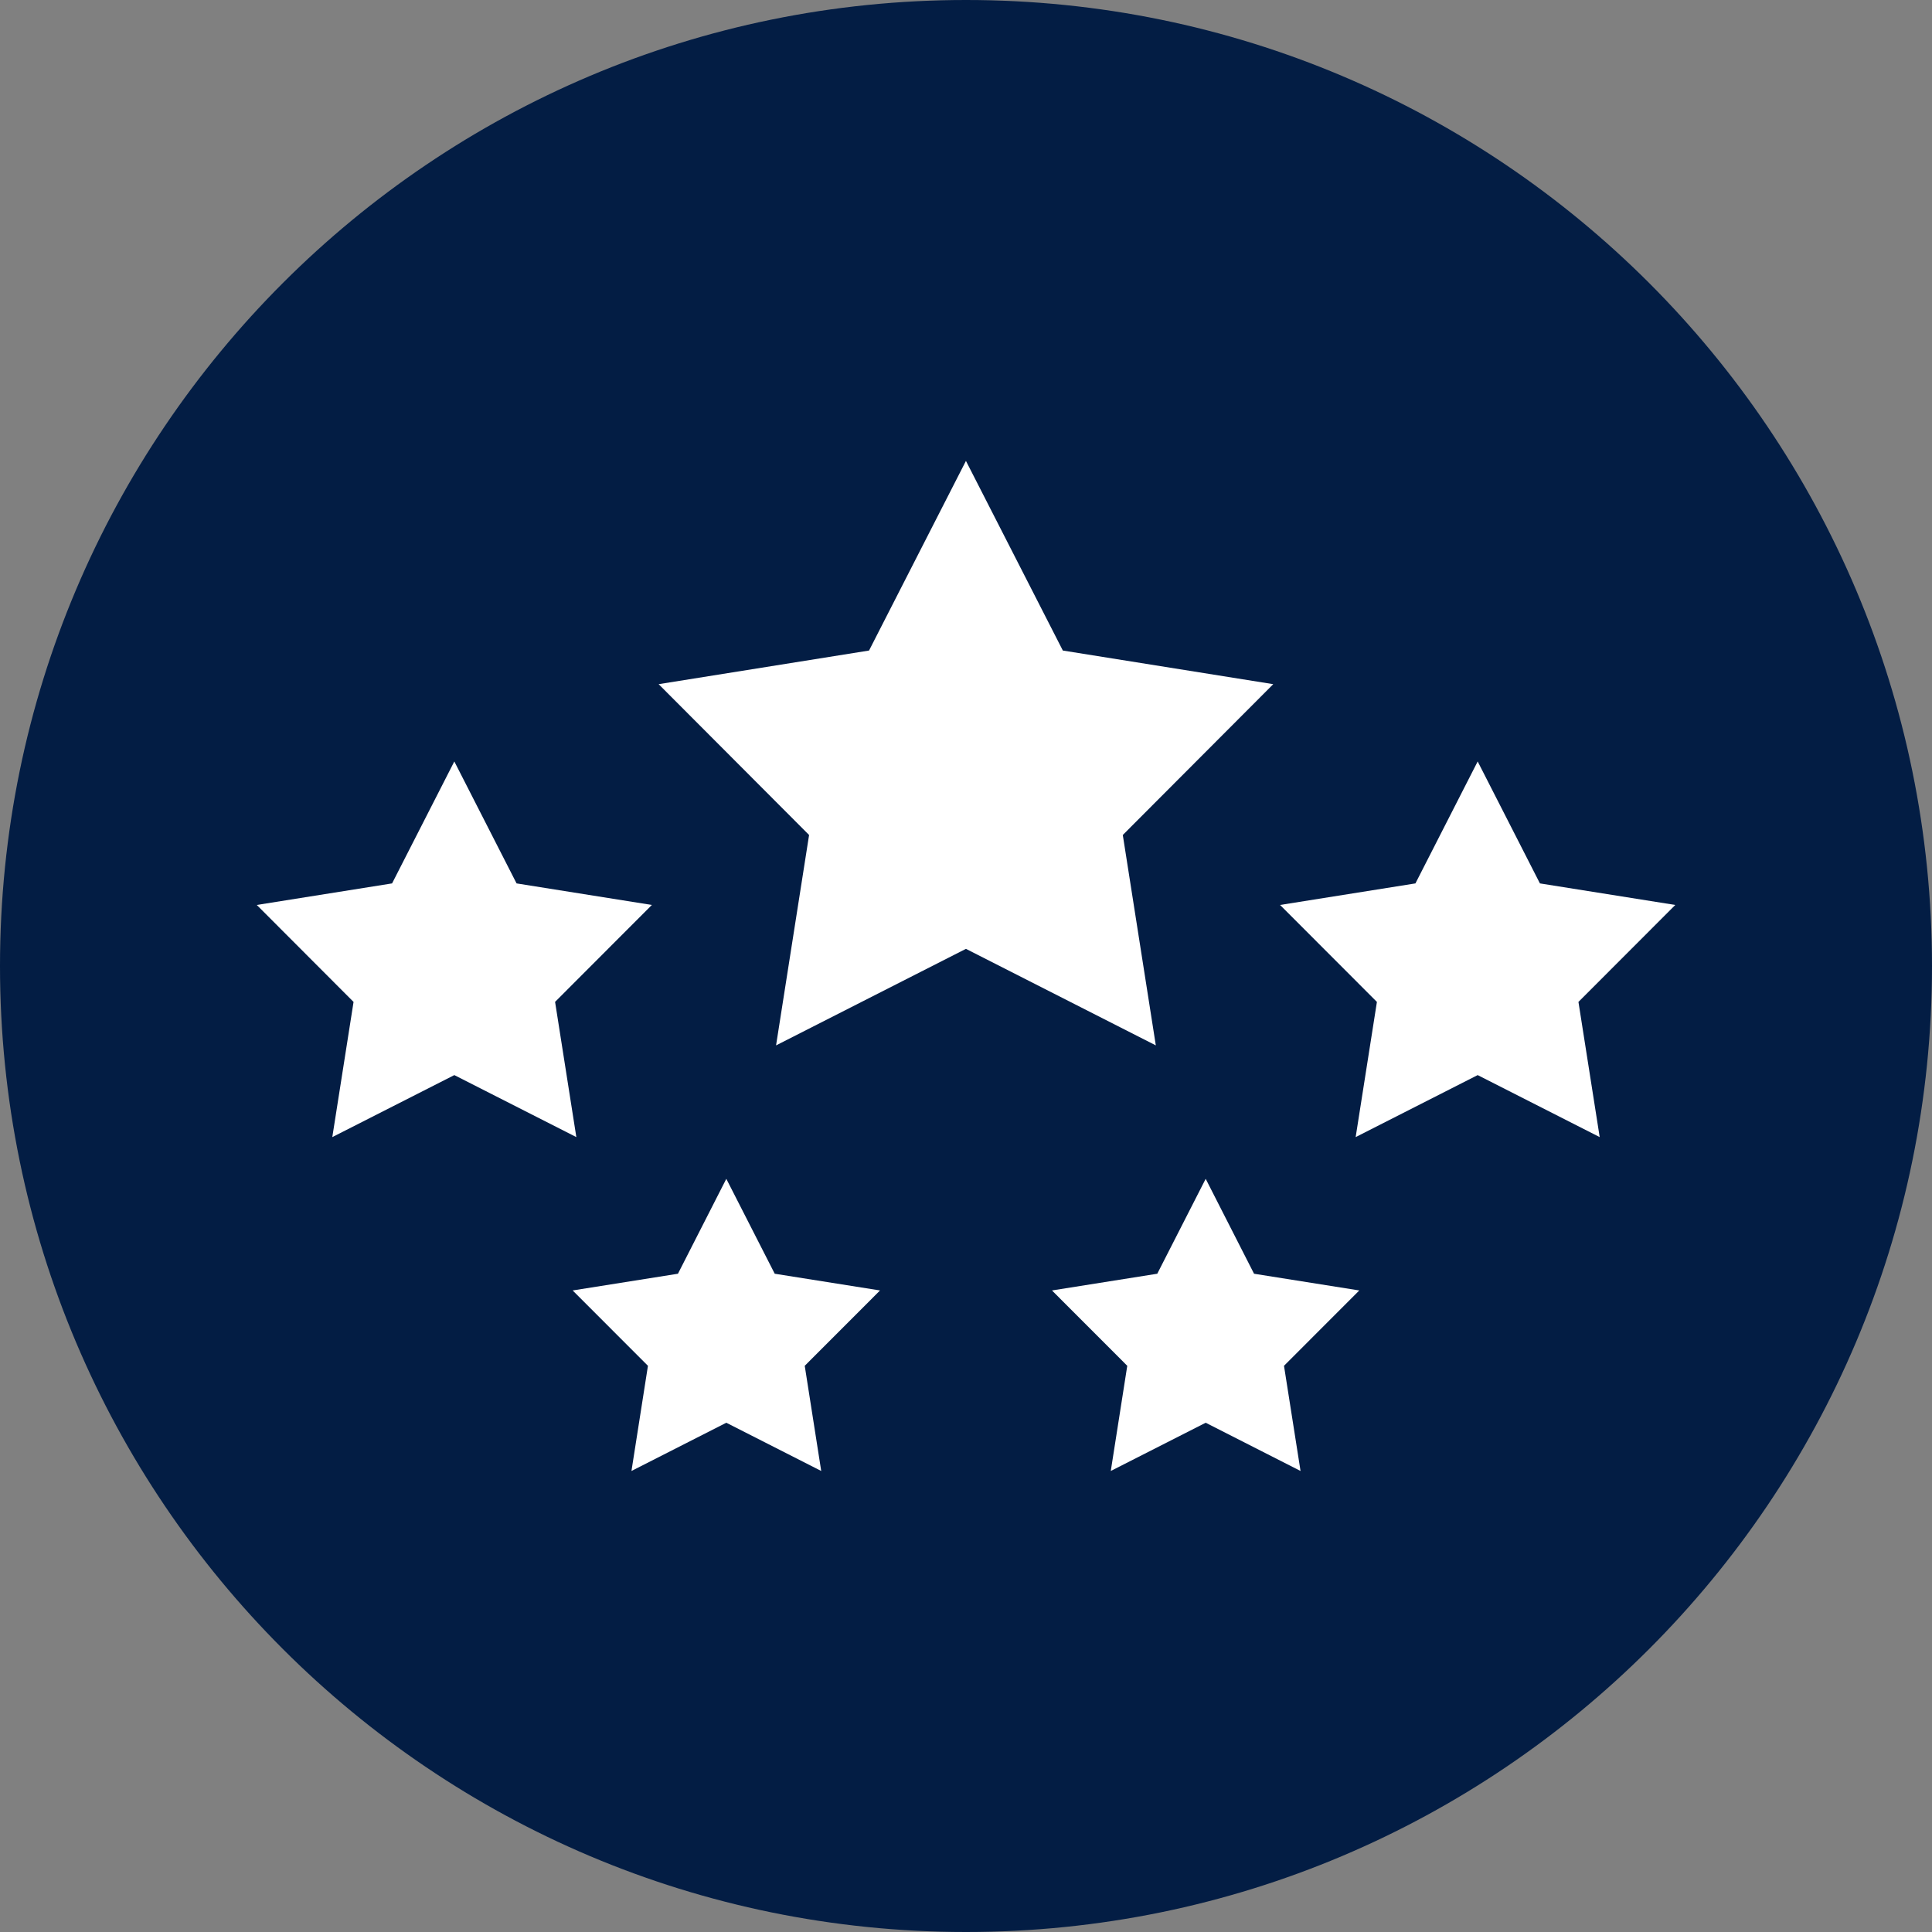<svg xmlns="http://www.w3.org/2000/svg" width="32" height="32" viewBox="0 0 32 32"><rect x="0" y="0" width="32" height="32" fill="#808080" stroke="none"/><path fill="#031d44" d="M32 16c0 8.836-7.163 16-16 16s-16-7.163-16-16c0-8.836 7.163-16 16-16s16 7.163 16 16z"></path><path fill="#fff" d="M18.597 13.83l2.492-2.498-3.485-0.557-1.605-3.141-1.605 3.141-3.485 0.557 2.492 2.498-0.547 3.485 3.145-1.599 3.145 1.599-0.547-3.485zM12.832 21.097l-0.802-1.572-0.801 1.572-1.744 0.277 1.247 1.248-0.273 1.742 1.571-0.799 1.572 0.799-0.273-1.742 1.247-1.248-1.744-0.277zM20.771 21.097l-0.801-1.572-0.802 1.572-1.744 0.277 1.247 1.248-0.273 1.742 1.572-0.799 1.571 0.799-0.274-1.742 1.247-1.248-1.744-0.277zM27.748 14.989l-2.242-0.357-1.031-2.020-1.031 2.020-2.242 0.357 1.604 1.606-0.352 2.239 2.021-1.027 2.021 1.027-0.352-2.239 1.604-1.606zM9.193 16.595l1.604-1.606-2.241-0.357-1.031-2.020-1.031 2.020-2.241 0.357 1.603 1.606-0.352 2.239 2.021-1.027 2.021 1.027-0.352-2.239z"></path></svg>